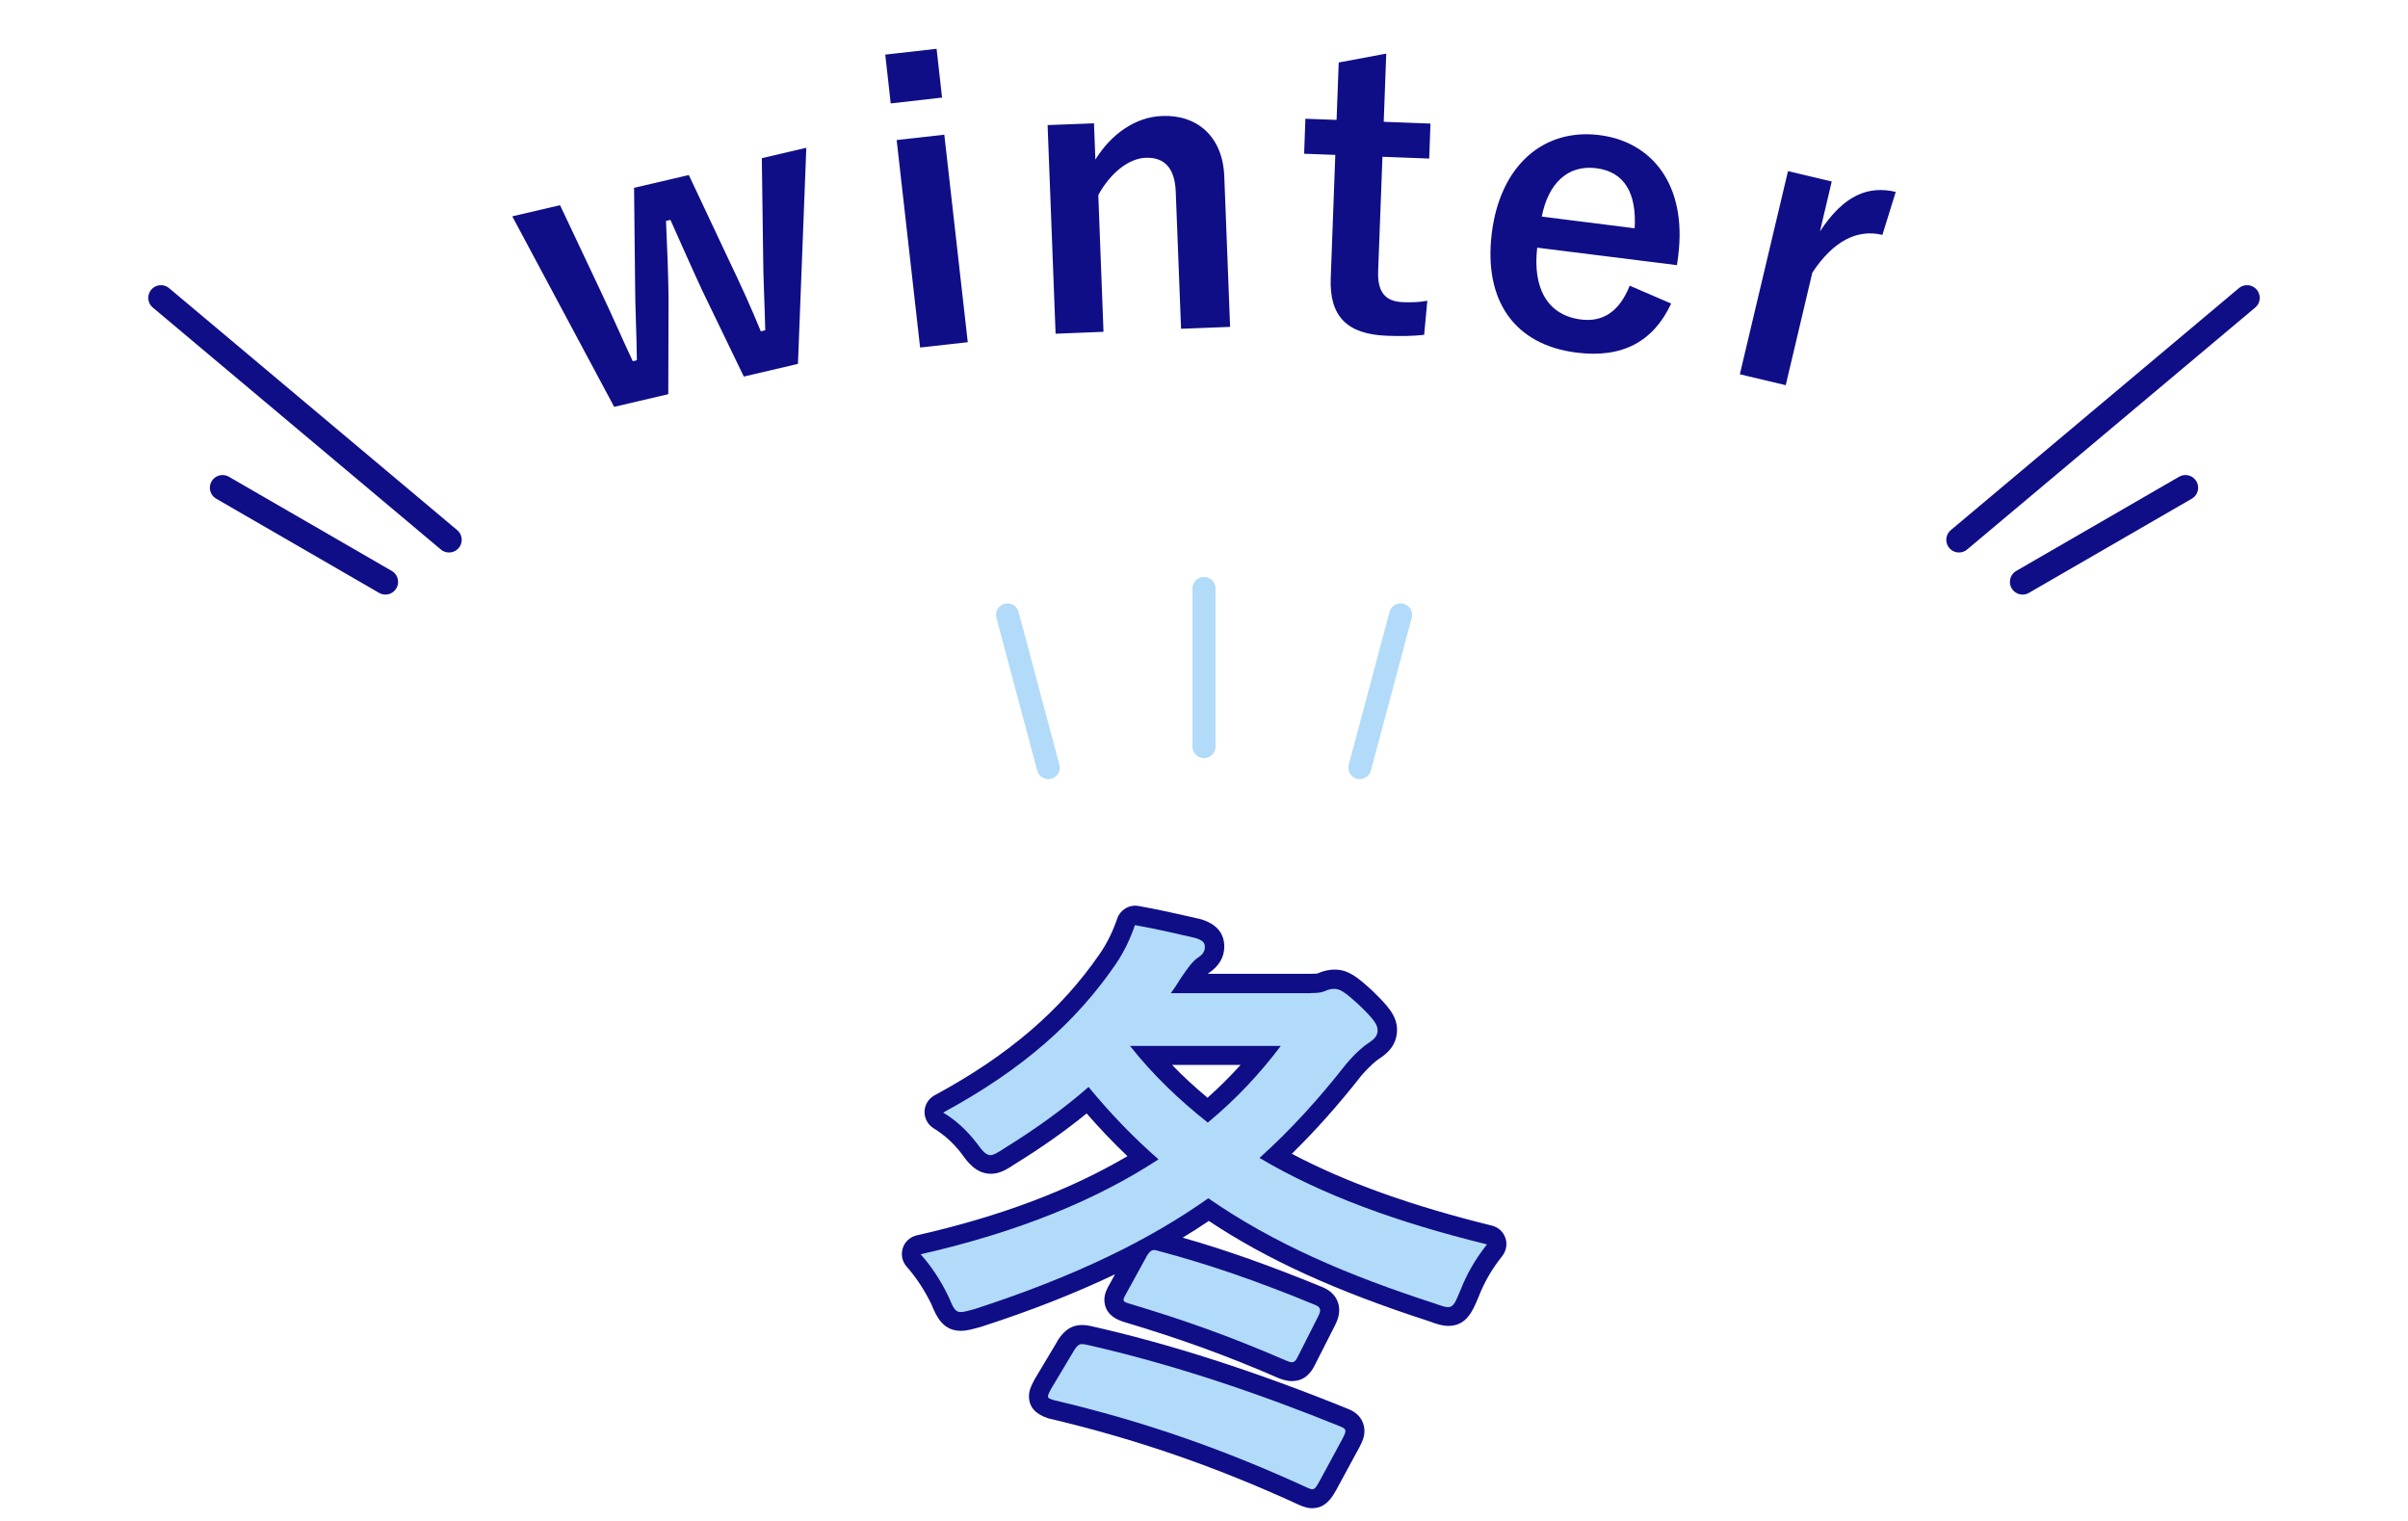 <?xml version="1.0" encoding="UTF-8"?><svg id="_イヤー_1" xmlns="http://www.w3.org/2000/svg" viewBox="0 0 190 120"><defs><style>.cls-1{fill:#b2dbf9;}.cls-2{fill:#0f0e87;}.cls-3{fill:none;stroke:#0f0e87;stroke-linecap:round;stroke-linejoin:round;stroke-width:2px;}</style></defs><g><g><path class="cls-2" d="M103.58,119c-.31,0-.66-.08-1.06-.26-6.64-3.05-12.91-5.21-19.74-6.82-.04,0-.09-.02-.13-.04-.97-.32-1.46-.9-1.46-1.71,0-.48,.19-.84,.32-1.1l.08-.15s.03-.07,.05-.1l1.78-2.98v-.02c.68-1.09,1.43-1.44,2.59-1.21,6.25,1.4,13.1,3.6,20.38,6.56,1.15,.46,1.27,1.36,1.27,1.73,0,.5-.19,.88-.4,1.29l-1.85,3.41c-.29,.5-.79,1.39-1.84,1.39Zm-18.75-9.67c6.26,1.56,12.1,3.59,18.21,6.35l1.16-2.14c-6.57-2.62-12.74-4.59-18.38-5.88l-1,1.67Zm19.88,3.26h0Zm-2.74-3.62c-.3,0-.65-.07-1.04-.22-4.14-1.8-7.7-3.09-12.34-4.48-1.21-.4-1.45-1.16-1.45-1.72,0-.45,.18-.85,.45-1.3l.39-.71c-3.17,1.51-6.68,2.89-10.59,4.15-.02,0-.12,.04-.15,.04-.58,.16-.99,.27-1.42,.27-1.45,0-1.95-1.17-2.34-2.12-.52-1.07-1.2-2.11-1.94-2.94-.35-.4-.47-.95-.31-1.46s.58-.89,1.1-1.01c6.56-1.49,12.02-3.54,16.63-6.25-1.12-1.06-2.18-2.18-3.22-3.37-1.66,1.35-3.5,2.66-5.61,3.96-.69,.46-1.25,.8-1.94,.8-1.19,0-1.87-.96-2.32-1.59-.64-.83-1.37-1.49-2.19-1.99-.46-.28-.74-.78-.73-1.32,.01-.54,.31-1.03,.79-1.29,5.83-3.15,9.98-6.71,13.06-11.2,.57-.84,1.01-1.74,1.35-2.74,.24-.7,.95-1.13,1.68-1,1.52,.27,2.78,.56,3.9,.81l.92,.21s.08,.02,.12,.03c1.21,.37,1.83,1.1,1.83,2.15,0,.85-.42,1.56-1.25,2.11-.01,0-.03,.02-.04,.04h8.14c.41,0,.51-.02,.52-.03,.04-.02,.08-.04,.12-.05,.29-.12,.7-.25,1.23-.25,1.06,0,1.79,.6,2.88,1.59,1.27,1.22,2.03,2.03,2.03,3.17,0,1.33-.97,1.98-1.39,2.26-.24,.15-.79,.6-1.46,1.39-1.79,2.28-3.59,4.3-5.45,6.12,4.25,2.25,9.45,4.11,15.79,5.67,.5,.12,.9,.49,1.06,.97,.17,.48,.07,1.02-.24,1.42-.83,1.04-1.43,2.08-1.89,3.27l-.06,.14c-.4,.94-.89,2.11-2.3,2.11-.49,0-.92-.14-1.57-.38-7.28-2.36-12.7-4.82-17.34-7.9-.67,.45-1.35,.89-2.06,1.32,3.47,.99,6.88,2.2,11.07,3.92,.61,.27,.99,.66,1.17,1.17,.29,.8-.08,1.53-.21,1.8l-1.59,3.13c-.29,.62-.83,1.29-1.78,1.29Zm-11.25-7.2c3.94,1.22,7.15,2.4,10.68,3.91l.87-1.72c-3.99-1.61-7.28-2.74-10.74-3.68l-.82,1.49Zm-15.5-1.91c.36,.57,.69,1.17,.99,1.79,.03,.07,.06,.15,.1,.22l.14-.04c7.42-2.4,13.32-5.19,18.04-8.54,.52-.37,1.2-.37,1.72,0,4.58,3.18,9.96,5.68,17.46,8.11,.03,0,.06,.02,.09,.03l.04-.09,.04-.1c.29-.75,.64-1.46,1.04-2.14-6.57-1.75-11.9-3.87-16.26-6.45-.41-.24-.68-.67-.73-1.14-.05-.47,.13-.94,.49-1.26,2.28-2.06,4.45-4.42,6.64-7.21,.66-.8,1.37-1.47,1.95-1.89-.17-.19-.44-.46-.85-.86-.52-.47-.78-.67-.91-.76-.56,.26-1.09,.31-1.8,.31h-11.04c-.57,0-1.09-.32-1.34-.83-.25-.51-.2-1.12,.14-1.57,.26-.35,.48-.7,.7-1.05,.35-.53,.63-.92,.89-1.23-.69-.16-1.44-.33-2.26-.49-.35,.8-.76,1.54-1.25,2.26-3,4.37-6.89,7.9-12.13,11.02,.4,.39,.77,.81,1.14,1.28l.1,.14s.09-.06,.14-.09c2.51-1.56,4.6-3.08,6.42-4.68,.31-.27,.71-.39,1.11-.37,.4,.03,.78,.23,1.04,.54,1.69,2.05,3.44,3.86,5.35,5.54,.35,.31,.54,.77,.51,1.23-.03,.47-.28,.89-.68,1.15-4.73,3.09-10.32,5.44-17.02,7.16Zm20.09-9.79c-.33,0-.66-.11-.93-.32-2.51-1.98-4.61-4.04-6.39-6.3-.36-.45-.42-1.07-.17-1.58s.78-.85,1.35-.85h11.91c.57,0,1.09,.32,1.34,.83,.25,.51,.2,1.12-.15,1.57-1.8,2.38-3.76,4.44-6,6.3-.28,.23-.62,.35-.96,.35Zm-2.83-6.05c.86,.89,1.79,1.75,2.8,2.59,.92-.82,1.78-1.68,2.61-2.59h-5.41Z"/><path class="cls-1" d="M103.42,78.35c.62,0,.91-.05,1.2-.19,.24-.1,.43-.14,.67-.14,.43,0,.82,.24,1.87,1.2,1.15,1.1,1.54,1.58,1.54,2.06s-.29,.72-.72,1.01c-.38,.24-1.06,.82-1.78,1.68-2.11,2.69-4.32,5.14-6.82,7.39,4.94,2.93,10.9,5.09,17.95,6.82-.91,1.15-1.58,2.3-2.11,3.65-.38,.91-.53,1.3-.96,1.3-.24,0-.53-.1-1.06-.29-6.82-2.21-12.67-4.7-17.86-8.3-4.61,3.26-10.42,6.14-18.43,8.74-.53,.14-.86,.24-1.1,.24-.43,0-.58-.29-.96-1.2-.62-1.3-1.39-2.45-2.21-3.36,7.82-1.78,13.92-4.32,18.77-7.49-1.92-1.68-3.74-3.55-5.52-5.71-1.97,1.73-4.18,3.31-6.58,4.8-.58,.38-.91,.58-1.15,.58-.34,0-.62-.29-1.1-.96-.82-1.06-1.68-1.82-2.64-2.4,6.38-3.46,10.51-7.2,13.59-11.67,.72-1.06,1.2-2.11,1.54-3.12,1.92,.34,3.46,.72,4.75,1.01,.62,.19,.77,.38,.77,.72,0,.43-.29,.67-.58,.86-.34,.24-.67,.62-1.34,1.63-.24,.38-.48,.77-.77,1.15h11.04Zm-18.72,28.27c.38-.62,.53-.62,1.01-.53,6.86,1.54,13.73,3.89,20.11,6.48,.24,.1,.34,.19,.34,.34s-.1,.34-.24,.62l-1.82,3.36c-.38,.67-.43,.72-.96,.48-6.38-2.93-12.67-5.18-20.02-6.91-.29-.1-.43-.14-.43-.29s.1-.29,.24-.58l1.78-2.98Zm5.76-7.49c.34-.53,.48-.58,.96-.43,3.98,1.06,7.73,2.35,12.39,4.27,.43,.19,.43,.43,.19,.91l-1.58,3.12c-.29,.62-.48,.53-.96,.34-4.42-1.92-8.11-3.22-12.43-4.51-.29-.1-.38-.14-.38-.29,0-.1,.1-.29,.24-.53l1.58-2.88Zm-1.3-16.61c1.82,2.3,3.89,4.27,6.14,6.05,2.26-1.87,4.13-3.89,5.76-6.05h-11.91Z"/></g><g><g><path class="cls-1" d="M95,59.8c-.5,0-.9-.41-.9-.9v-12.47c0-.5,.4-.9,.9-.9s.9,.41,.9,.9v12.47c0,.5-.4,.9-.9,.9Z"/><path class="cls-1" d="M107.29,61.47c-.08,0-.16,0-.23-.03-.48-.13-.77-.62-.64-1.11l3.22-12.05c.13-.48,.62-.77,1.11-.64,.48,.13,.77,.62,.64,1.11l-3.22,12.05c-.11,.4-.47,.67-.87,.67Z"/></g><g><path class="cls-1" d="M82.71,61.47c-.4,0-.76-.27-.87-.67l-3.22-12.05c-.13-.48,.16-.98,.64-1.11,.48-.13,.98,.16,1.11,.64l3.22,12.05c.13,.48-.16,.98-.64,1.11-.08,.02-.16,.03-.23,.03Z"/><path class="cls-1" d="M95,59.8c-.5,0-.9-.41-.9-.9v-12.47c0-.5,.4-.9,.9-.9s.9,.41,.9,.9v12.47c0,.5-.4,.9-.9,.9Z"/></g></g></g><g><path class="cls-2" d="M62.96,28.71l-4.27,1-3.29-6.81c-.8-1.72-1.6-3.54-2.5-5.55l-.35,.08c.1,2.16,.18,4.21,.2,6.12l-.02,7.55-4.27,1-8.04-15.03,3.77-.88,3.16,6.69c.91,1.91,1.78,3.93,2.58,5.62l.32-.08c-.01-1.91-.14-4.16-.14-6.13l-.08-7.47,4.32-1.01,3.18,6.75c.9,1.88,1.78,3.8,2.5,5.58l.35-.08c-.04-2.02-.16-4-.17-6.15l-.1-7.43,3.51-.82-.66,17.07Zm11.37-21.01l-4.05,.46-.43-3.85,4.05-.46,.43,3.84Zm2.03,19.3l-3.76,.42-1.85-16.37,3.76-.42,1.85,16.37Zm10.07-14.41c1.24-2,3.14-3.36,5.27-3.44,2.73-.11,4.78,1.59,4.9,4.77l.46,11.87-3.87,.15-.42-10.82c-.07-1.89-.92-2.73-2.38-2.67-1.32,.05-2.78,1.19-3.73,2.94l.41,10.79-3.78,.15-.63-16.46,3.66-.14,.11,2.88Zm22.75-2.98l3.69,.14-.1,2.76-3.69-.14-.34,9.03c-.06,1.65,.57,2.39,1.95,2.44,.63,.02,1.23,.02,1.93-.11l-.25,2.69c-1.05,.11-1.96,.11-2.95,.07-3.12-.12-4.54-1.52-4.42-4.55l.36-9.72-2.46-.09,.1-2.76,2.46,.09,.17-4.53,3.75-.7-.2,5.37Zm12.11,9.94c-.36,3.1,.75,5.32,3.46,5.66,1.7,.21,3.01-.59,3.84-2.67l3.27,1.41c-1.4,3-3.84,4.33-7.47,3.87-4.88-.61-7.35-4.09-6.68-9.45,.67-5.33,4.09-8.26,8.49-7.71,4.17,.52,6.91,3.95,6.22,9.49l-.1,.77-11.04-1.38Zm7.69-1.55c.16-2.76-.8-4.45-3.04-4.73-2.26-.28-3.78,1.22-4.29,3.82l7.32,.92Zm19.54,.53c-1.93-.46-3.83,.42-5.52,2.98l-2.1,8.88-3.62-.86,3.8-16.03,3.45,.82-.93,3.94c1.89-2.88,3.82-3.63,5.98-3.12l-1.05,3.39Z"/><g><line class="cls-3" x1="17.56" y1="38.48" x2="30.41" y2="45.91"/><line class="cls-3" x1="12.7" y1="23.5" x2="35.43" y2="42.59"/></g><g><line class="cls-3" x1="172.44" y1="38.48" x2="159.59" y2="45.91"/><line class="cls-3" x1="177.3" y1="23.5" x2="154.57" y2="42.59"/></g></g></svg>